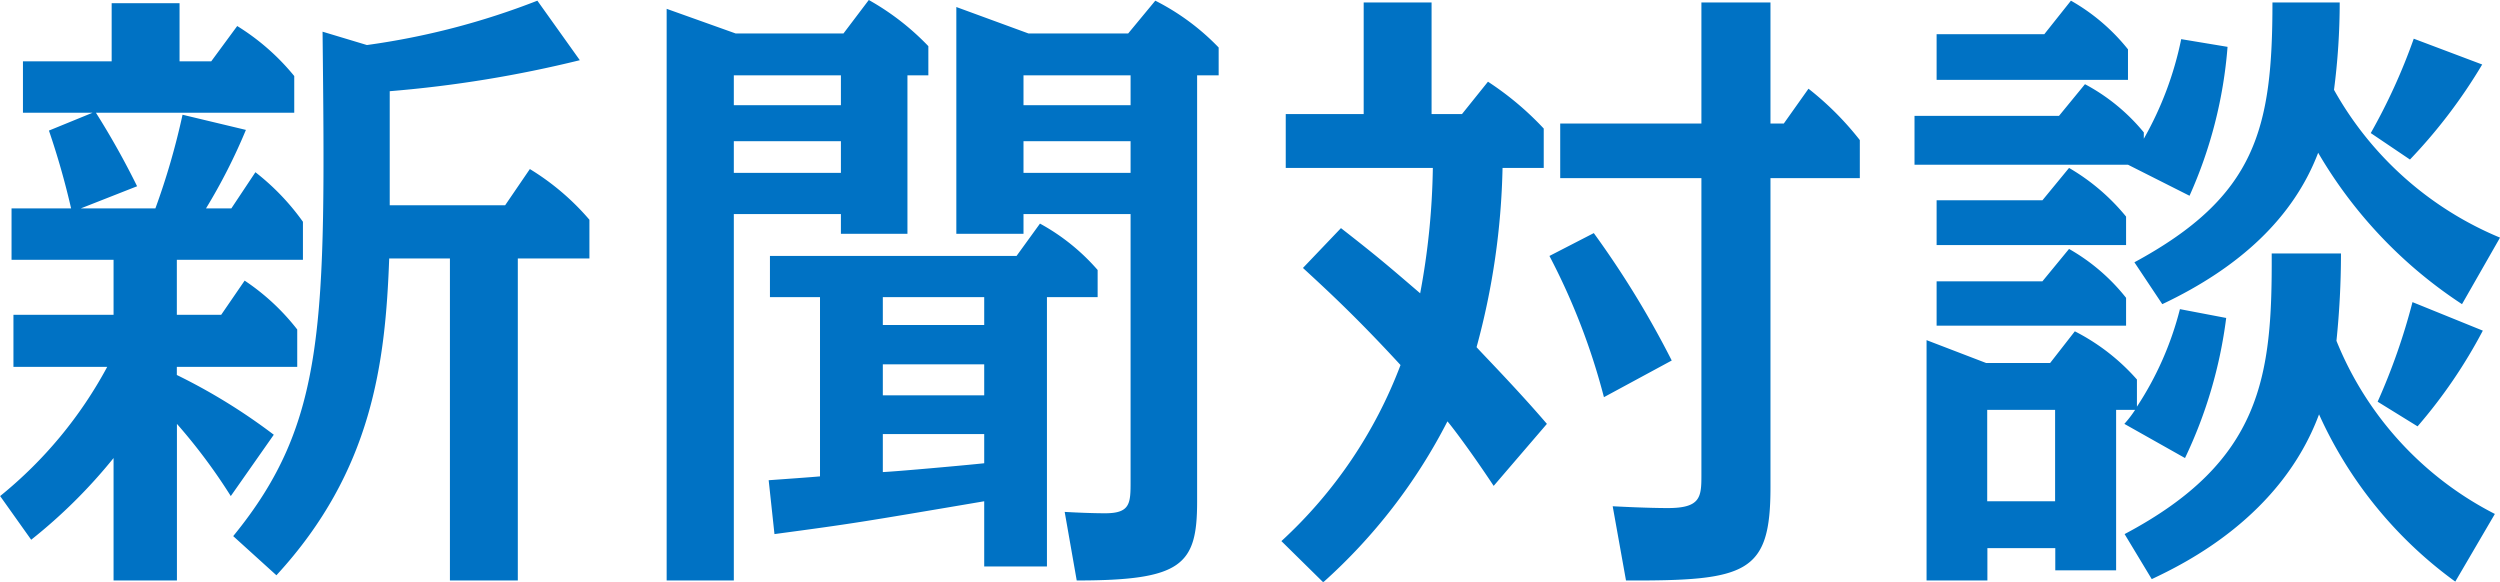 <svg xmlns="http://www.w3.org/2000/svg" width="110.469" height="25.71" viewBox="0 0 110.469 25.71">
  <defs>
    <style>
      .cls-1 {
        fill: #0072c4;
        fill-rule: evenodd;
      }
    </style>
  </defs>
  <path id="printedmatter_h4_title04" class="cls-1" d="M555.033,4145.89h5.572v-1.68a10.456,10.456,0,0,0-2.1-2.19l-1.064,1.6h-1.12a25.256,25.256,0,0,0,1.764-3.47l-2.8-.67a31.765,31.765,0,0,1-1.2,4.14h-3.3l2.492-.98a35.4,35.4,0,0,0-1.82-3.25h8.764v-1.62a10.12,10.12,0,0,0-2.52-2.21l-1.148,1.56h-1.4v-2.57h-3v2.57h-3.92v2.27h3.08l-1.932.79a34.119,34.119,0,0,1,.98,3.44h-2.632v2.27h4.508v2.43h-4.424v2.3h4.144a18.777,18.777,0,0,1-4.732,5.71l1.372,1.93a23.19,23.19,0,0,0,3.64-3.61v5.41h2.8v-6.92a25.018,25.018,0,0,1,2.38,3.19l1.9-2.71a25.911,25.911,0,0,0-4.284-2.64v-0.36h5.32v-1.65a9.887,9.887,0,0,0-2.324-2.16l-1.036,1.51h-1.96v-2.43Zm4.4,13.94c4.256-4.62,4.816-9.43,4.984-14H567.1v14.23h3v-14.23h3.164v-1.71a10.987,10.987,0,0,0-2.632-2.24l-1.092,1.6h-5.1v-5.04a53.127,53.127,0,0,0,8.4-1.37l-1.876-2.63a32.991,32.991,0,0,1-7.532,1.96l-1.96-.59c0.14,12.91.168,17.25-3.948,22.29Zm22.008-1.82c3.5-.47,3.668-0.5,9.268-1.45v2.88h2.772v-11.9h2.24v-1.2a9.261,9.261,0,0,0-2.548-2.05l-1.036,1.43H581.241v1.82h2.212v7.92c-0.308.03-1.568,0.12-2.268,0.17Zm15.736-14.14v11.79c0,0.98,0,1.43-1.12,1.43-0.56,0-1.26-.03-1.792-0.06l0.532,3.03c4.648,0,5.32-.68,5.32-3.48v-18.84h0.952v-1.23a10.392,10.392,0,0,0-2.8-2.07l-1.2,1.45h-4.4l-3.192-1.17v10.02h2.968v-0.87h4.732Zm-6.468,6.64v1.37h-4.48v-1.37h4.48Zm0-2.97v1.23h-4.48v-1.23h4.48Zm0,6.05v1.29c-0.728.08-3.836,0.36-4.48,0.39v-1.68h4.48Zm6.468-15.85v1.32h-4.732v-1.32h4.732Zm0,2.91v1.4h-4.732v-1.4h4.732Zm-12.8,3.22v0.87h2.94v-7h0.924v-1.29a11.271,11.271,0,0,0-2.632-2.04l-1.12,1.48h-4.76l-3.052-1.09v25.26h2.968v-16.19h4.732Zm0-6.13v1.32h-4.732v-1.32h4.732Zm0,2.91v1.4h-4.732v-1.4h4.732Zm26.1-1.2v-4.93h-3v4.93h-3.444v2.38h6.5a32.358,32.358,0,0,1-.56,5.54c-1.4-1.2-1.82-1.57-3.5-2.88l-1.68,1.76c1.064,0.98,2.352,2.16,4.312,4.29a20.3,20.3,0,0,1-5.264,7.78l1.848,1.82a24.554,24.554,0,0,0,5.488-7.11c0.084,0.08.952,1.2,2.044,2.85l2.352-2.74c-1.344-1.57-2.94-3.19-3.108-3.39a32.428,32.428,0,0,0,1.148-7.92h1.82v-1.74a13.4,13.4,0,0,0-2.464-2.07l-1.148,1.43h-1.344Zm11.928,0.42h-6.244v2.41H622.4v13.16c0,0.95-.056,1.42-1.484,1.42-0.112,0-.924,0-2.436-0.08l0.588,3.28c5.348,0.02,6.384-.31,6.384-4.12v-13.66H629.4v-1.68a13.31,13.31,0,0,0-2.268-2.27l-1.092,1.54h-0.588v-5.35H622.4v5.35Zm-1.316,10.47a41.435,41.435,0,0,0-3.444-5.63l-1.96,1.01a29.194,29.194,0,0,1,2.408,6.24Zm16.94,2.18v4.04h-3v-4.04h3Zm5.74,2.13a20.235,20.235,0,0,0,1.82-6.19l-2.044-.39a14.171,14.171,0,0,1-1.9,4.31v-1.2a9.246,9.246,0,0,0-2.744-2.13l-1.092,1.4h-2.828l-2.632-1.01v10.62h2.688v-1.43h3v0.98h2.688v-7.09h0.84a4.787,4.787,0,0,1-.476.62Zm-10.976-7.81v1.96h8.372v-1.23a8.683,8.683,0,0,0-2.52-2.16l-1.176,1.43h-4.676Zm24.668,10.28a14.809,14.809,0,0,1-7-7.65,37.356,37.356,0,0,0,.2-3.86H647.6c0.028,5.43-.42,9.18-6.5,12.4l1.2,1.99c1.484-.7,5.712-2.77,7.392-7.28a18.55,18.55,0,0,0,6.02,7.39Zm-9.828-22.6c0,5.6-.728,8.57-6.1,11.48l1.232,1.85c3.444-1.63,5.8-3.84,6.888-6.69a20.123,20.123,0,0,0,6.356,6.69l1.68-2.94a14.976,14.976,0,0,1-7.336-6.53,30,30,0,0,0,.252-3.86h-2.968Zm-4.032,1.62a14.933,14.933,0,0,1-1.652,4.4v-0.28a8.584,8.584,0,0,0-2.6-2.13l-1.148,1.4h-6.384v2.16h9.436l2.716,1.37a19.789,19.789,0,0,0,1.68-6.58Zm-10.808-.22v2.02h8.456v-1.35a8.74,8.74,0,0,0-2.52-2.15l-1.176,1.48h-4.76Zm0,7.34v1.98h8.372v-1.26a9.3,9.3,0,0,0-2.52-2.15l-1.176,1.43h-4.676Zm20.916-1.8a23.358,23.358,0,0,0,3.192-4.2l-3.024-1.14a26.119,26.119,0,0,1-1.9,4.17Zm0.336,11.79a22.383,22.383,0,0,0,2.884-4.23l-3.108-1.26a27.753,27.753,0,0,1-1.54,4.4Z" transform="translate(-547.219 -4134.41)"/>
</svg>
